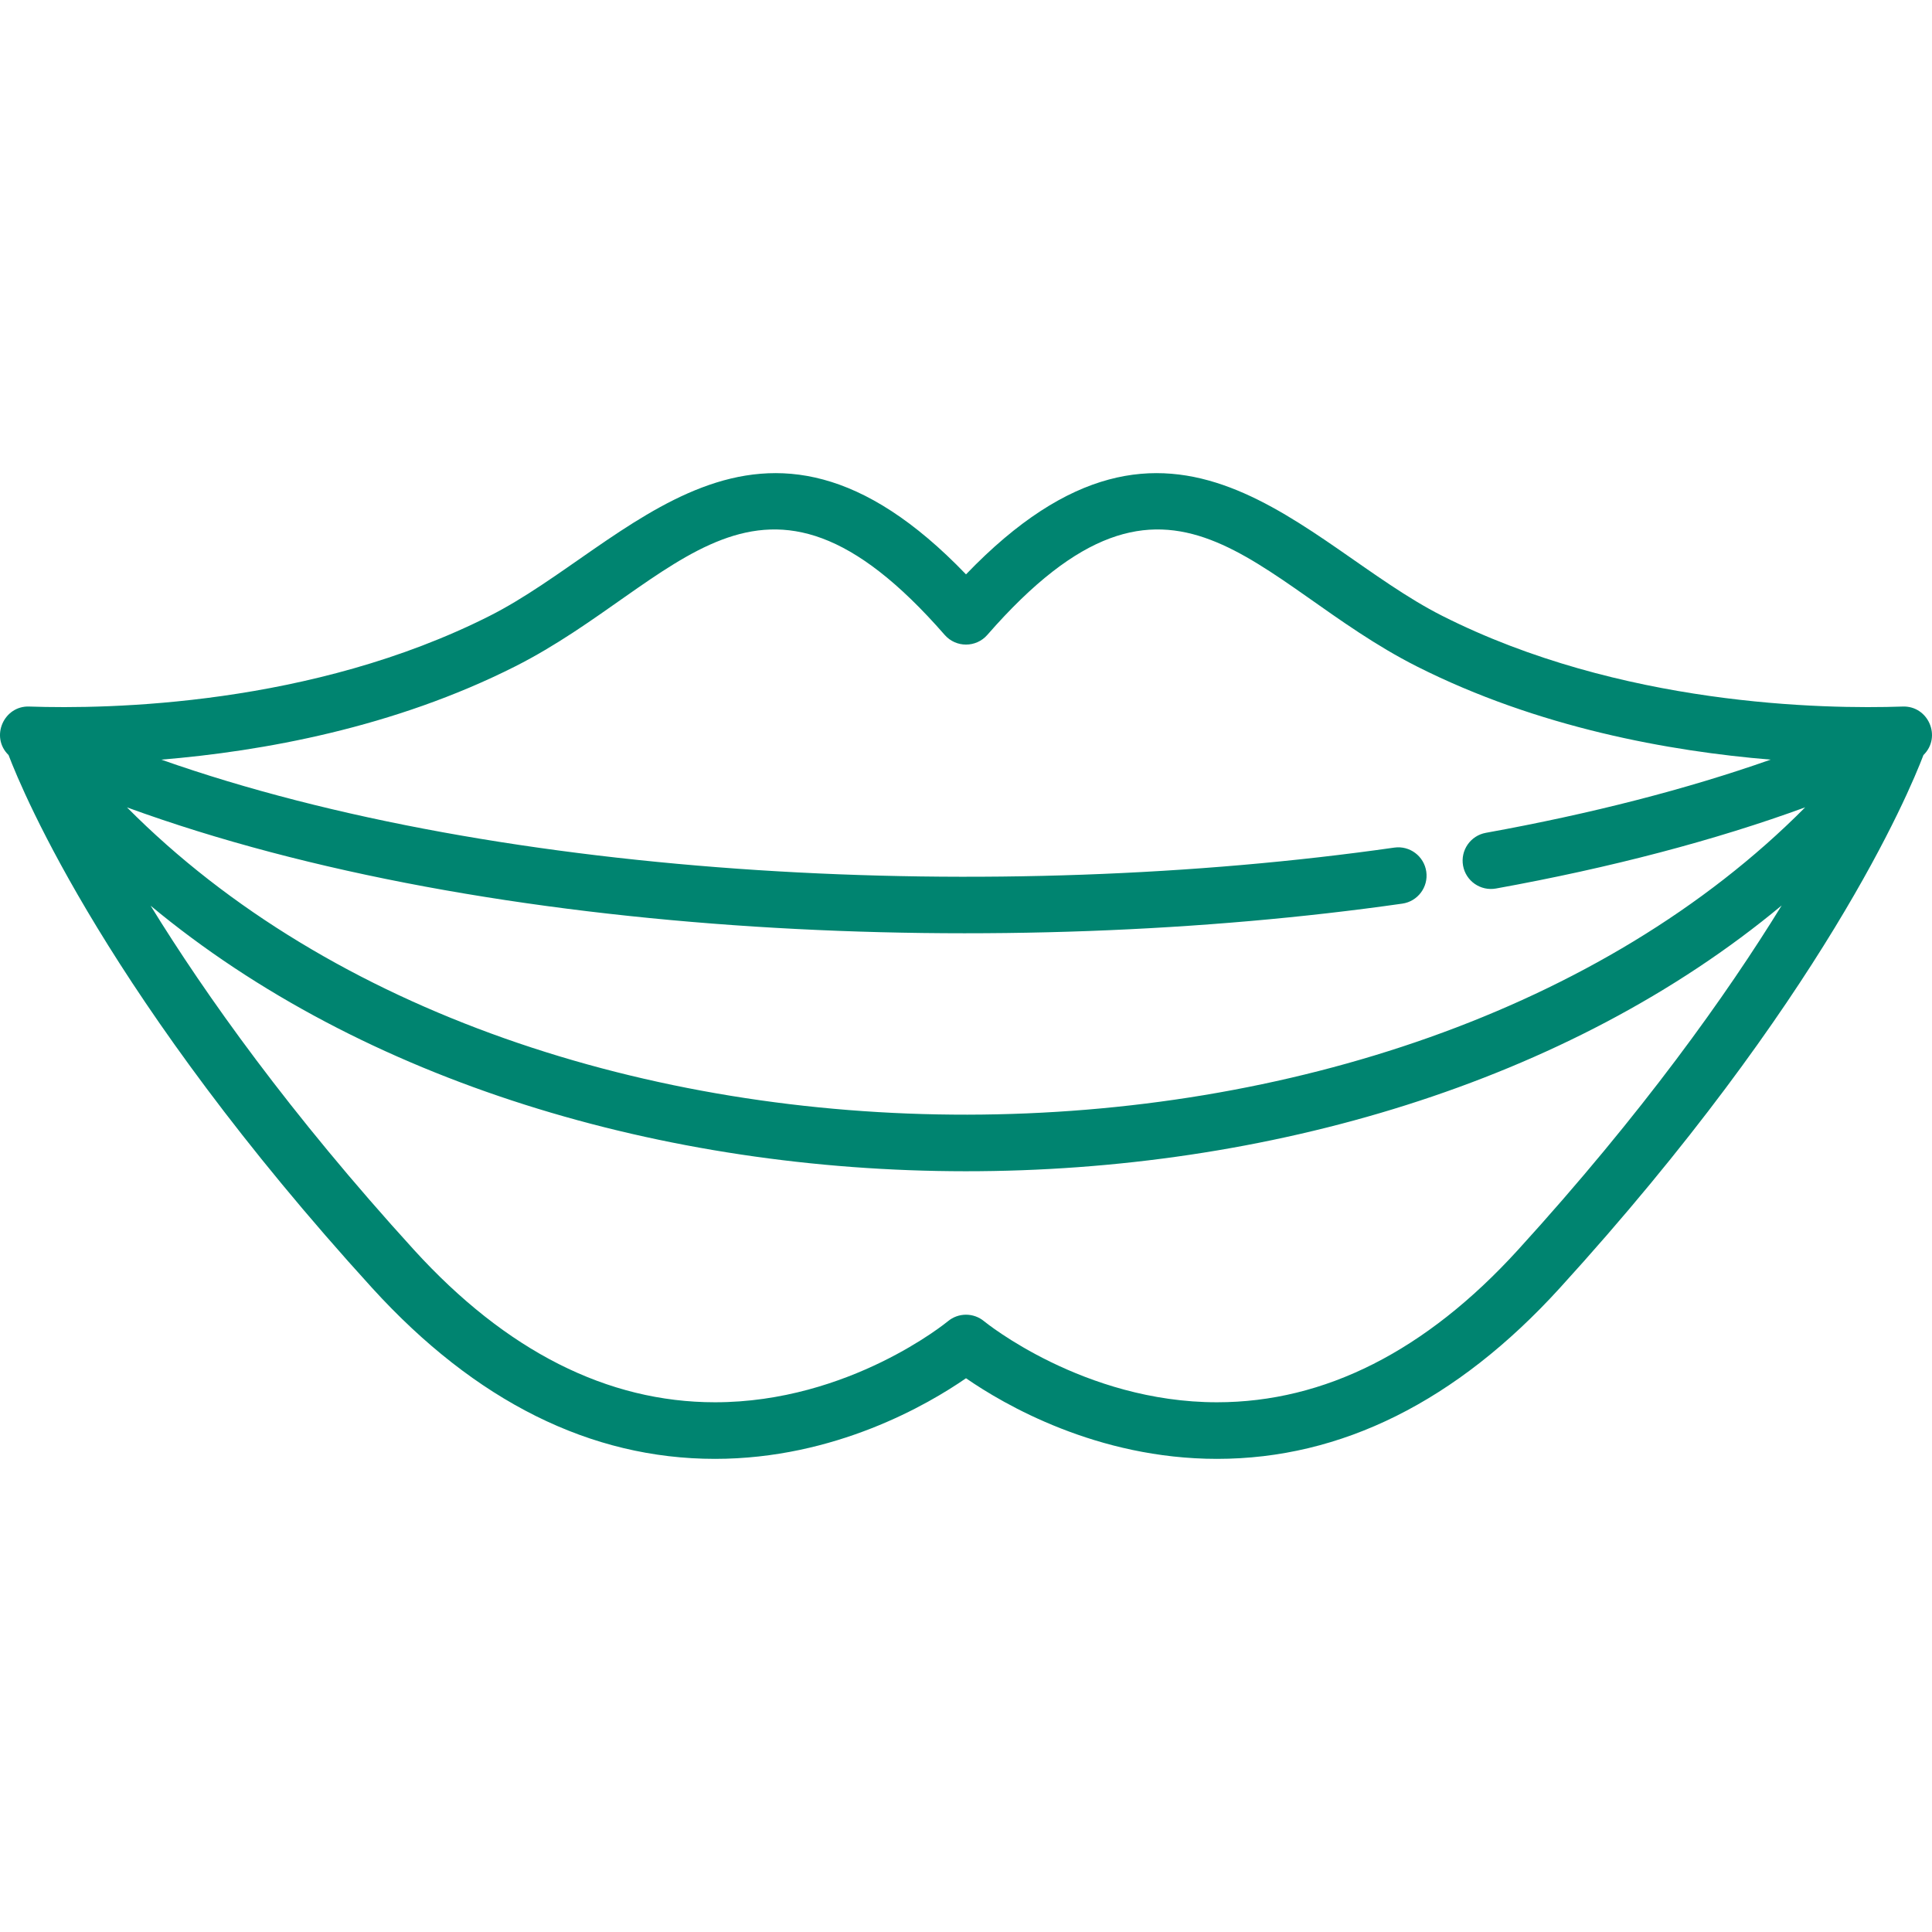 <?xml version="1.0" encoding="iso-8859-1"?>
<!-- Generator: Adobe Illustrator 19.0.0, SVG Export Plug-In . SVG Version: 6.00 Build 0)  -->
<svg xmlns="http://www.w3.org/2000/svg" xmlns:xlink="http://www.w3.org/1999/xlink" version="1.1" id="Layer_1" x="0px" y="0px" viewBox="0 0 511.999 511.999" style="enable-background:new 0 0 511.999 511.999;" xml:space="preserve" width="512px" height="512px">
<g>
	<g>
		<path d="M504.24,187.241c-20.963,0.72-74.82-0.19-122.029-24.037c-36.858-18.621-71.031-68.404-126.209-10.991    c-55.171-57.404-89.313-7.652-126.212,10.991C82.583,187.052,28.721,187.958,7.76,187.241c-6.717-0.271-10.433,8.034-5.49,12.859    c3.909,10.266,26.731,64.785,96.382,141.259c27.35,30.029,57.906,45.255,90.82,45.255c31.83,0,56.525-14.445,66.529-21.365    c10.006,6.921,34.703,21.365,66.527,21.365c32.914,0,63.471-15.226,90.82-45.255c69.653-76.474,92.474-130.993,96.382-141.259    C514.639,195.306,511.024,187.004,504.24,187.241z M402.258,331.259c-24.389,26.777-51.214,40.356-79.73,40.356    c-35.367,0-61.476-21.259-61.723-21.463c-2.785-2.324-6.831-2.32-9.609,0c-0.258,0.215-26.134,21.463-61.725,21.463    c-28.517,0-55.342-13.578-79.73-40.356c-33.03-36.266-55.296-67.633-69.822-91.236c112.679,93.632,319.071,94.039,432.242-0.066    C457.658,263.527,435.388,294.886,402.258,331.259z M33.653,213.962c96.819,35.366,233.902,40.365,337.961,25.511    c4.101-0.585,6.95-4.384,6.365-8.484c-0.585-4.101-4.387-6.951-8.484-6.365c-104.996,14.987-236.022,8.667-326.749-23.312    c26.742-2.202,61.622-8.462,93.805-24.72c43.363-21.91,64.569-64.747,113.799-8.338c2.983,3.419,8.31,3.426,11.302,0    c49.252-56.439,70.528-13.519,113.795,8.338c32.182,16.256,67.049,22.516,93.789,24.719    c-22.059,7.775-47.587,14.353-75.461,19.393c-4.076,0.736-6.783,4.638-6.046,8.714c0.737,4.076,4.634,6.776,8.714,6.047    c30.387-5.494,58.157-12.806,81.949-21.514C371.092,322.06,141.88,323.029,33.653,213.962z" fill="#008470"/>
	</g>
</g>
<g>
</g>
<g>
</g>
<g>
</g>
<g>
</g>
<g>
</g>
<g>
</g>
<g>
</g>
<g>
</g>
<g>
</g>
<g>
</g>
<g>
</g>
<g>
</g>
<g>
</g>
<g>
</g>
<g>
</g>
</svg>
